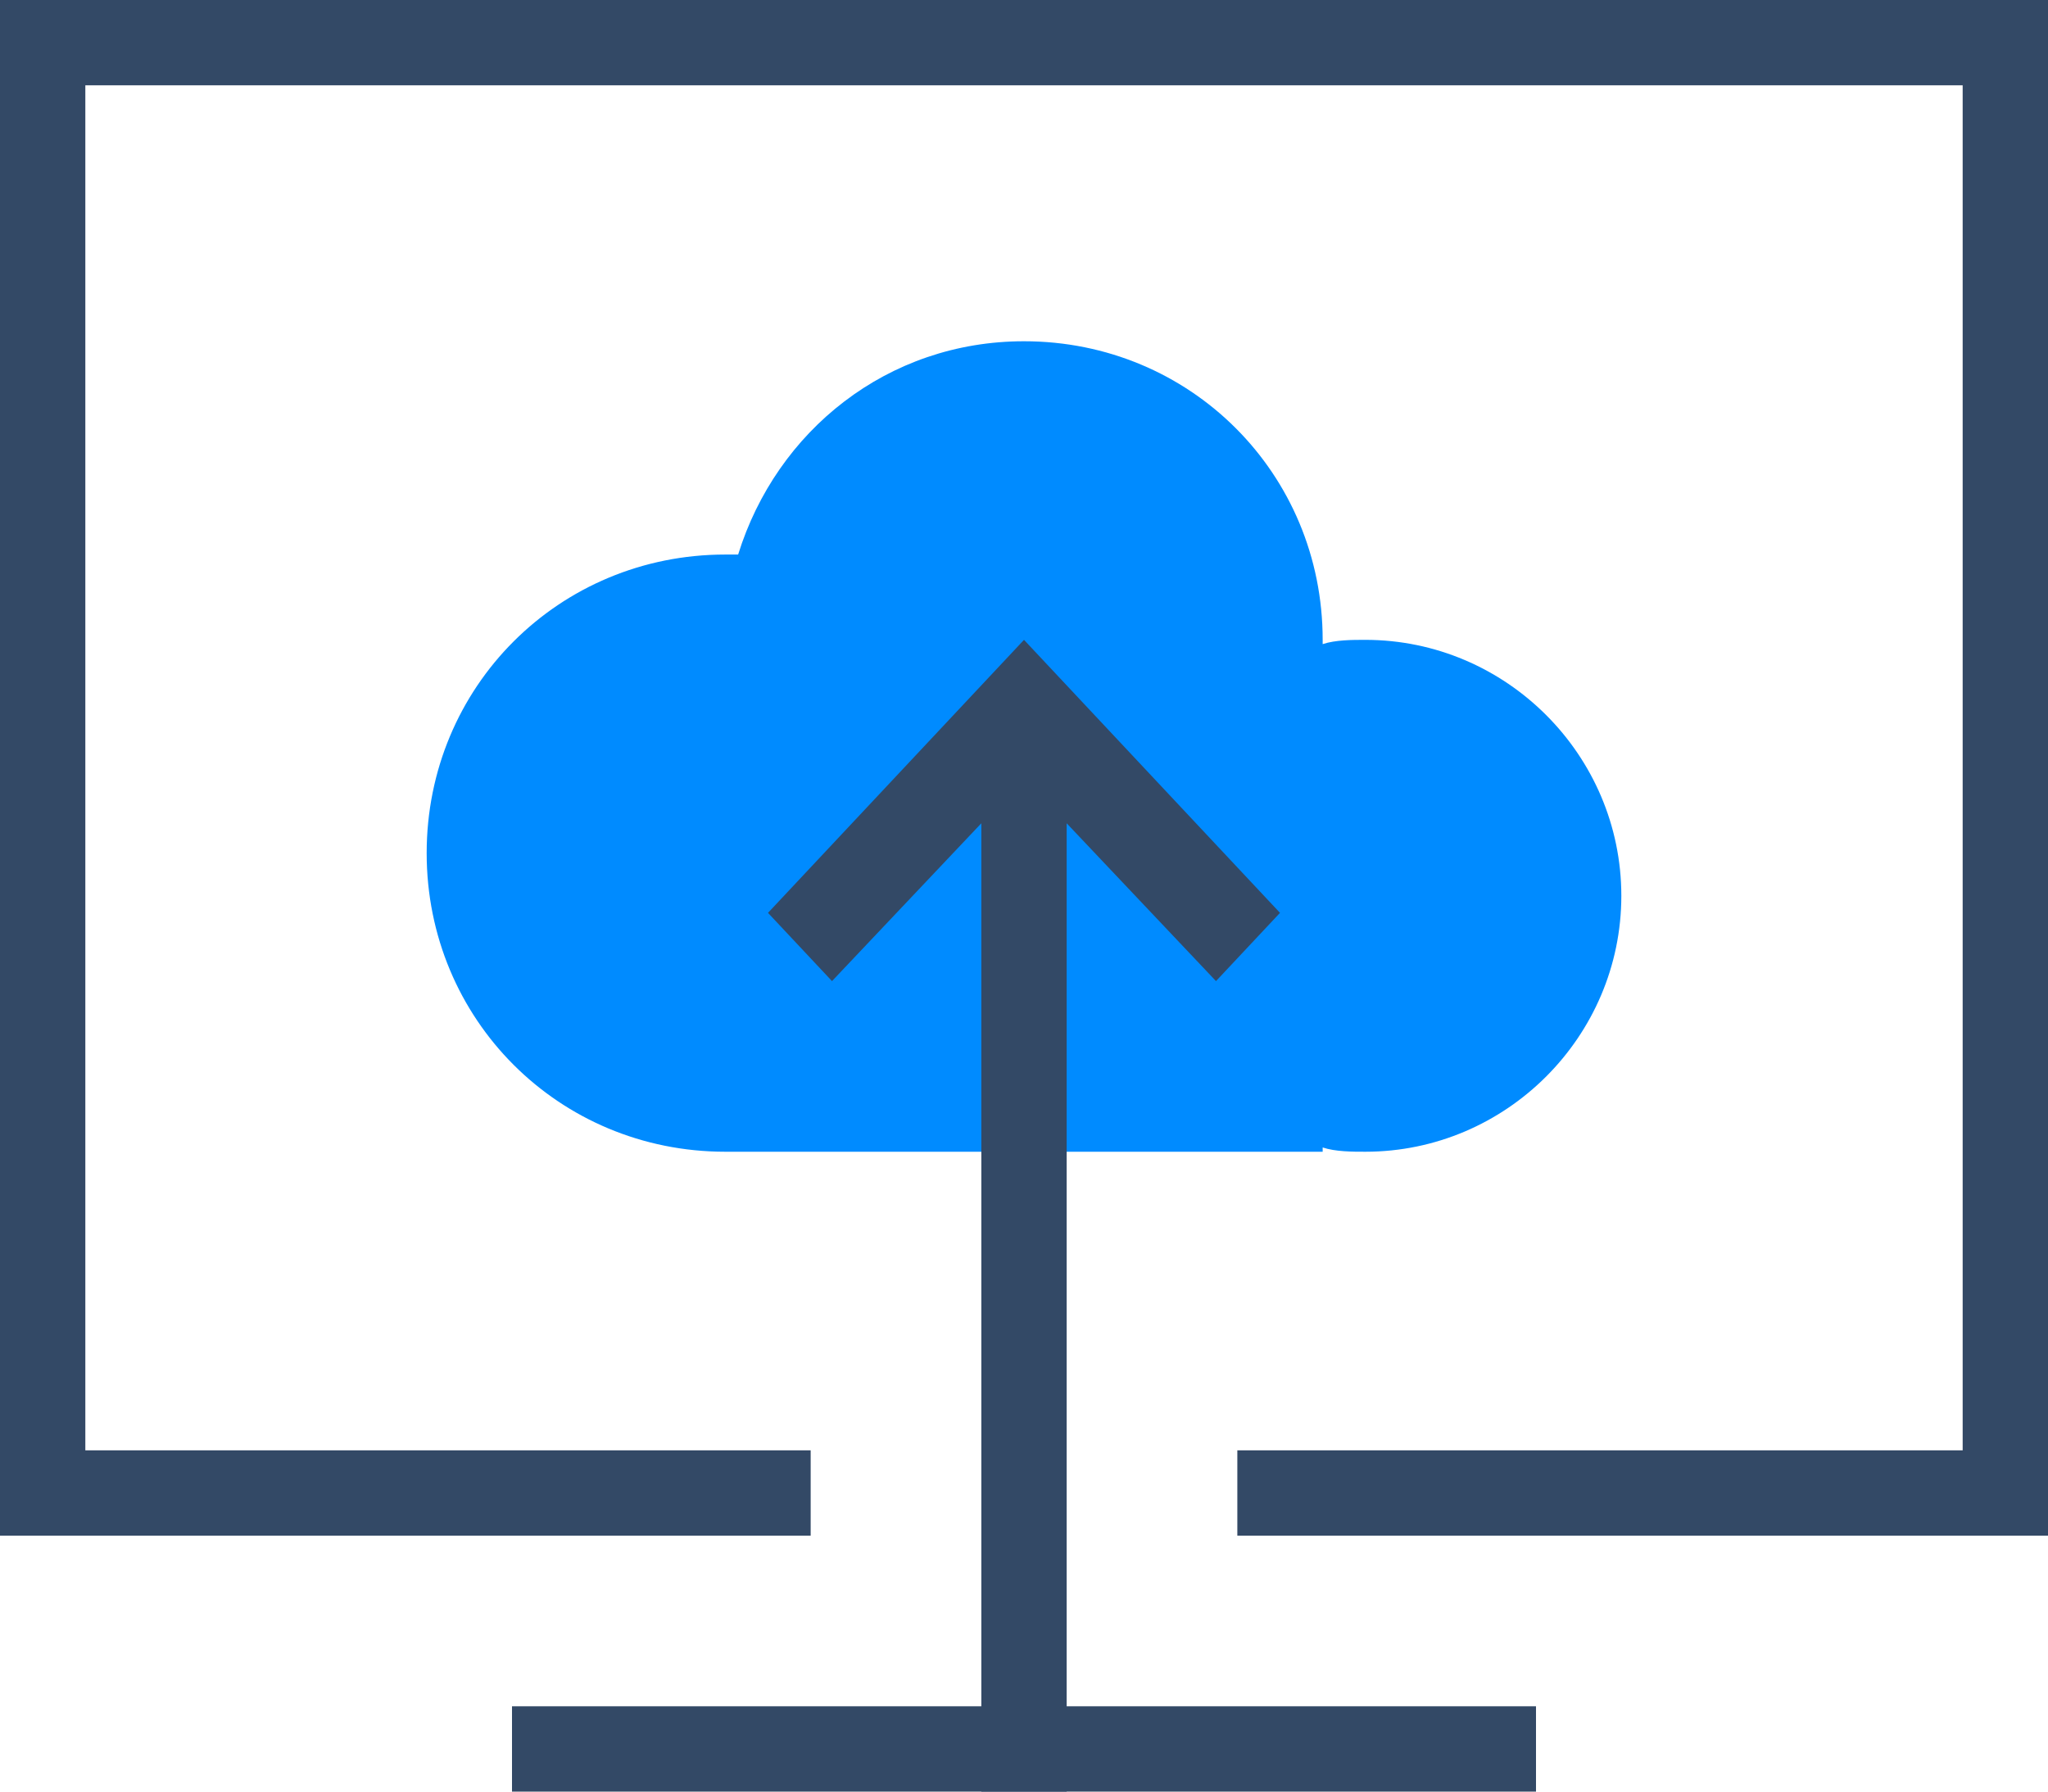 <?xml version="1.0" encoding="utf-8"?>
<!-- Generator: Adobe Illustrator 19.0.0, SVG Export Plug-In . SVG Version: 6.00 Build 0)  -->
<svg version="1.1" id="图层_1" xmlns="http://www.w3.org/2000/svg" xmlns:xlink="http://www.w3.org/1999/xlink" x="0px" y="0px"
	 viewBox="-396 277.3 48 42" style="enable-background:new -396 277.3 48 42;" xml:space="preserve">
<style type="text/css">
	.st0{fill:#334966;}
	.st1{fill:#008BFF;}
</style>
<title>国内短信-2</title>
<desc>Created with Sketch.</desc>
<g id="定稿">
	<g id="国内短信产品页" transform="translate(-781, -2581)">
		<g id="国内短信-2" transform="translate(781, 2581)">
			<polygon id="Combined-Shape" class="st0" points="-367,313.3 -367,311.3 -350,311.3 -350,279.3 -394,279.3 -394,311.3 
				-377,311.3 -377,313.3 -396,313.3 -396,277.3 -348,277.3 -348,313.3 			"/>
			<rect id="Rectangle-17-Copy" x="-384" y="317.3" class="st0" width="24" height="2"/>
			<path id="Combined-Shape-Copy" class="st1" d="M-379,304.3c-3.9,0-7-3.1-7-7s3.1-7,7-7c0.1,0,0.2,0,0.3,0c0.9-2.9,3.5-5,6.7-5
				c3.9,0,7,3.1,7,7v0.1c0.3-0.1,0.7-0.1,1-0.1c3.3,0,6,2.7,6,6s-2.7,6-6,6c-0.3,0-0.7,0-1-0.1v0.1H-379z"/>
			<polygon id="Combined-Shape_1_" class="st0" points="-373,296.6 -376.5,300.3 -378,298.7 -372,292.3 -366,298.7 -367.5,300.3 
				-371,296.6 -371,319.3 -373,319.3 			"/>
		</g>
	</g>
</g>
</svg>
